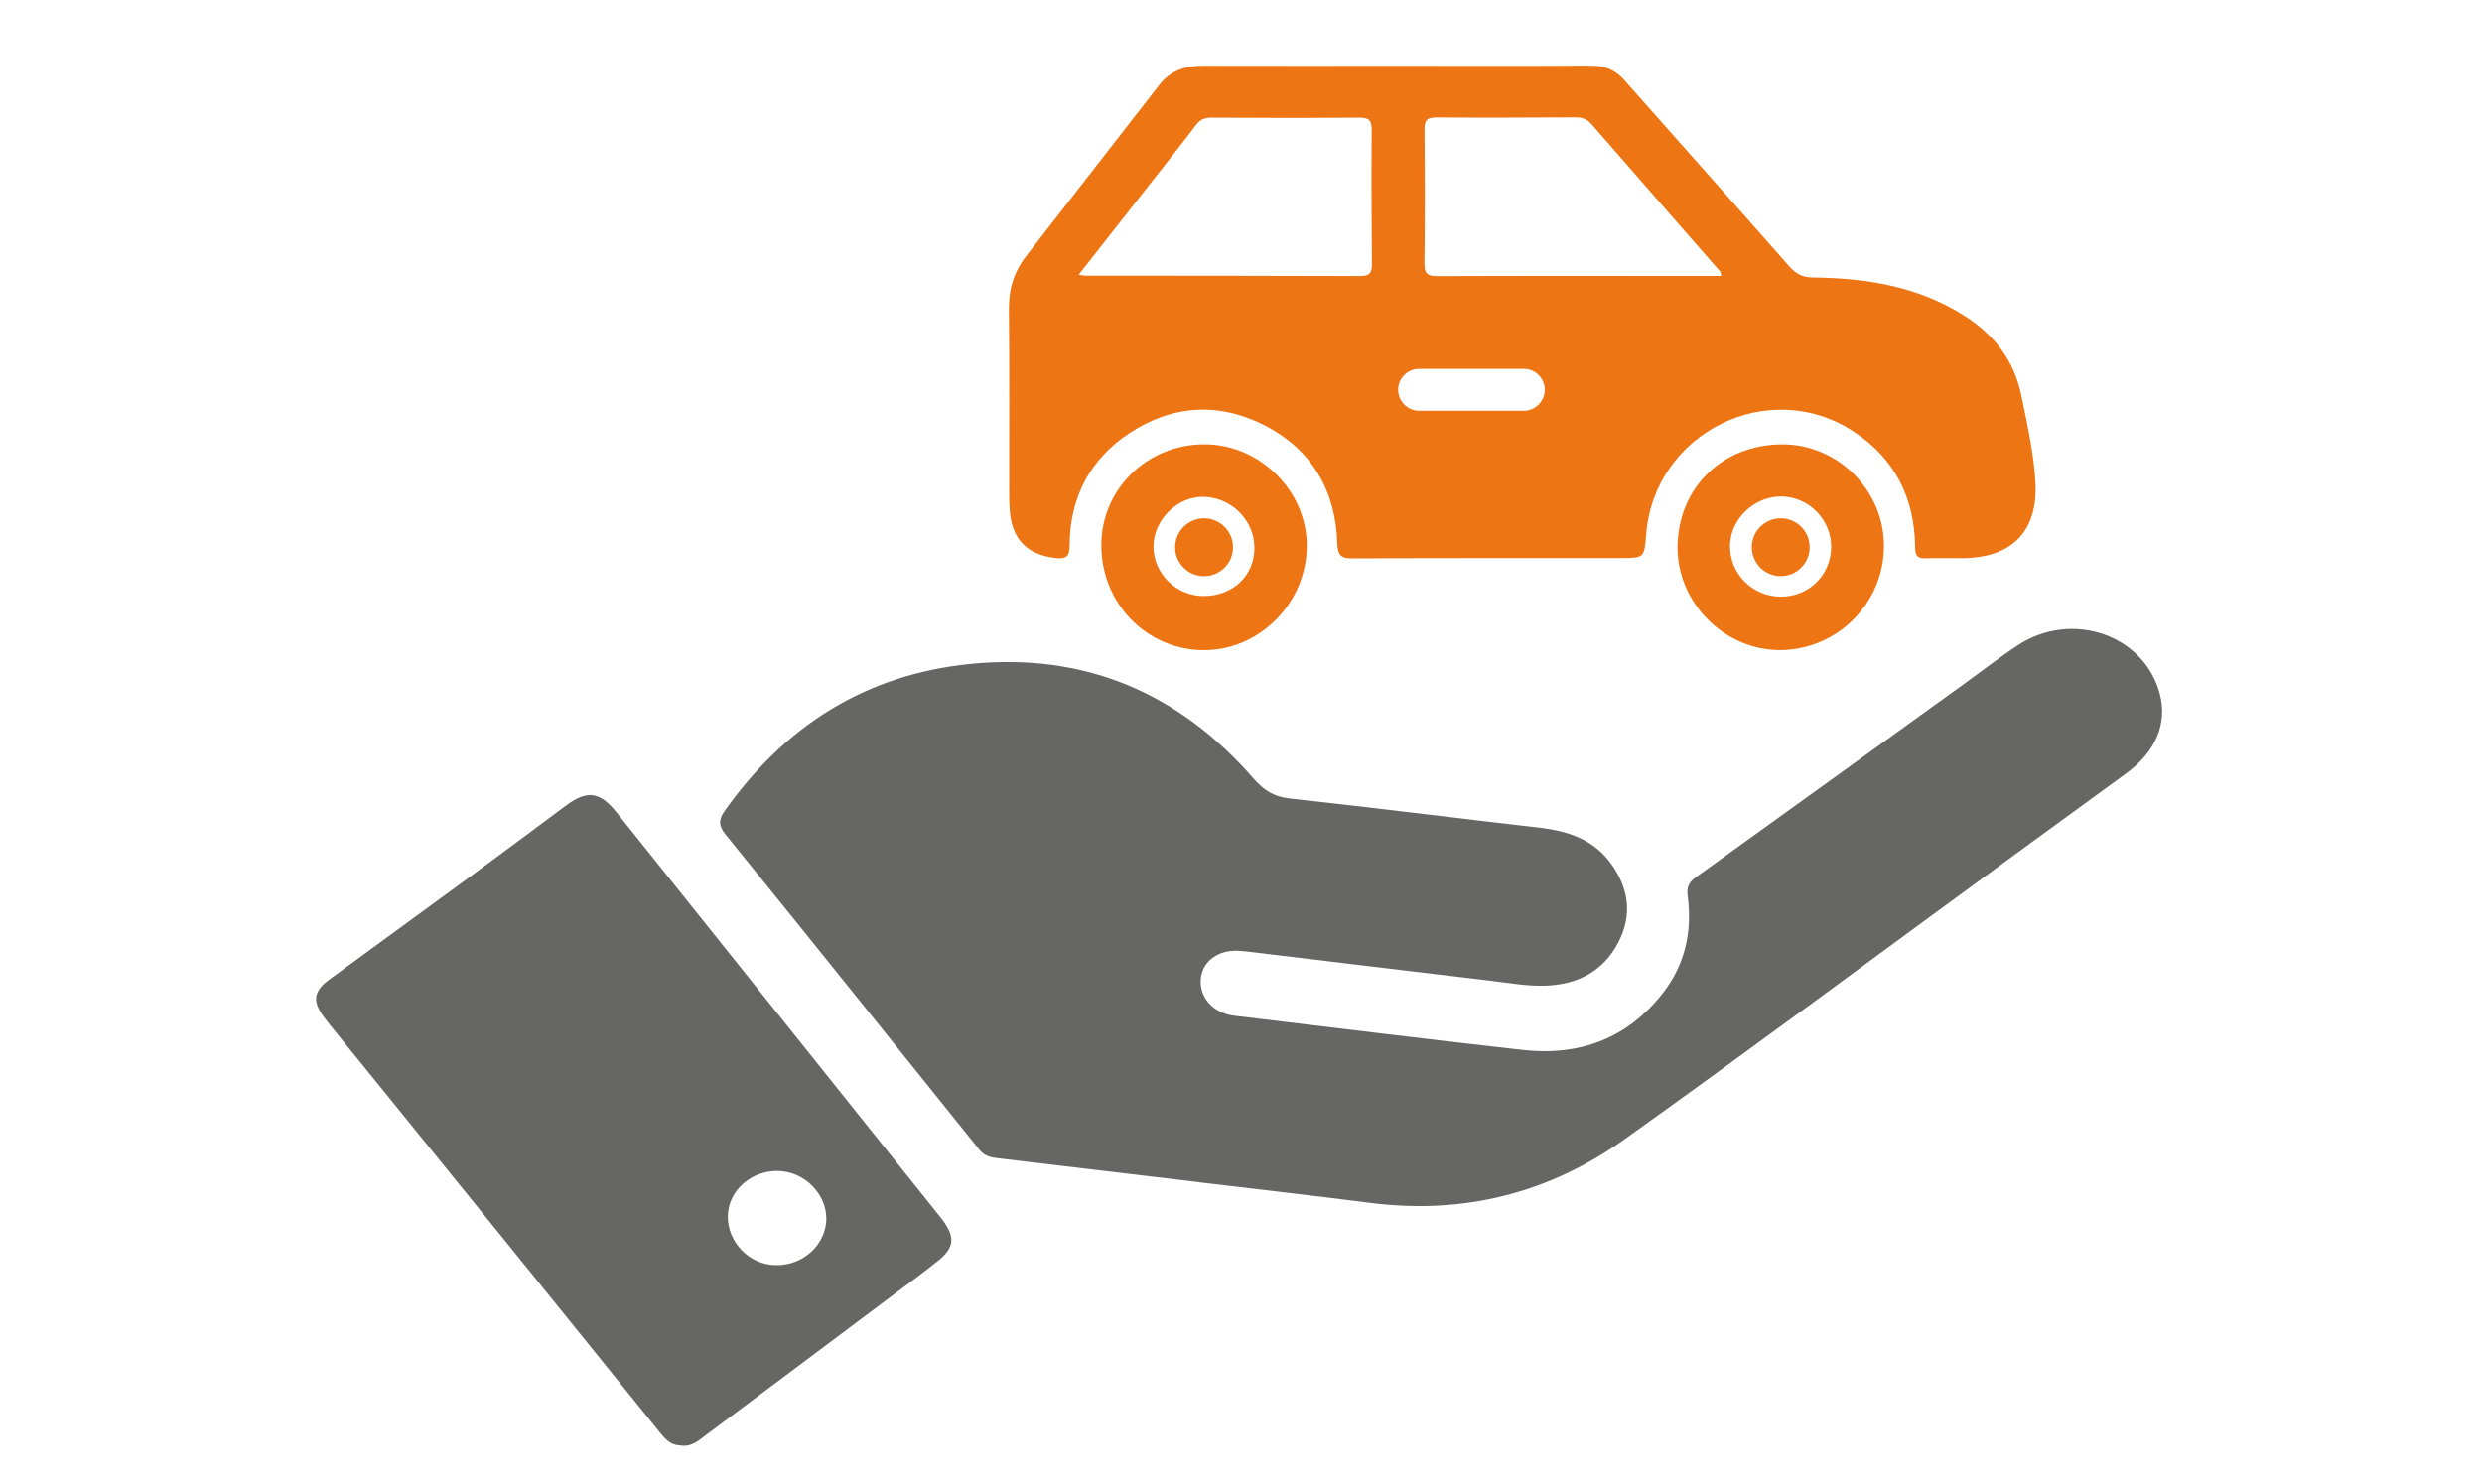 <?xml version="1.0" encoding="utf-8"?>
<!-- Generator: Adobe Illustrator 16.0.0, SVG Export Plug-In . SVG Version: 6.00 Build 0)  -->
<!DOCTYPE svg PUBLIC "-//W3C//DTD SVG 1.1//EN" "http://www.w3.org/Graphics/SVG/1.1/DTD/svg11.dtd">
<svg version="1.1" xmlns="http://www.w3.org/2000/svg" xmlns:xlink="http://www.w3.org/1999/xlink" x="0px" y="0px" width="92px"
	 height="55px" viewBox="0 0 92 55" enable-background="new 0 0 92 55" xml:space="preserve">
<g id="Calque_1">
	<g>
		<g>
			<path fill="#666665" d="M44.503,43.835c-2.521-0.301-5.04-0.604-7.562-0.901c-0.262-0.03-0.471-0.102-0.644-0.316
				c-3.128-3.899-6.258-7.796-9.403-11.681c-0.257-0.315-0.26-0.551-0.042-0.861c2.2-3.119,5.188-5.07,9.125-5.463
				c4.272-0.425,7.756,1.109,10.488,4.25c0.375,0.43,0.749,0.676,1.35,0.741c3.084,0.335,6.162,0.727,9.244,1.08
				c1.077,0.124,2.021,0.446,2.665,1.344c0.673,0.939,0.784,1.934,0.242,2.948c-0.551,1.028-1.48,1.521-2.67,1.565
				c-0.687,0.025-1.362-0.103-2.039-0.182c-2.948-0.348-5.895-0.707-8.843-1.061c-0.177-0.021-0.354-0.041-0.532-0.05
				c-0.712-0.031-1.27,0.366-1.362,0.966c-0.098,0.624,0.306,1.208,0.972,1.39c0.156,0.044,0.321,0.059,0.483,0.078
				c3.493,0.418,6.984,0.853,10.48,1.243c2.125,0.237,3.889-0.45,5.184-2.112c0.833-1.068,1.092-2.297,0.917-3.602
				c-0.045-0.339,0.056-0.513,0.318-0.701c3.315-2.381,6.623-4.771,9.933-7.158c0.664-0.479,1.309-0.986,1.994-1.434
				c2-1.306,4.672-0.384,5.253,1.794c0.298,1.113-0.149,2.164-1.256,2.97c-1.467,1.066-2.932,2.135-4.396,3.205
				c-4.723,3.452-9.415,6.942-14.176,10.344c-2.786,1.991-5.957,2.81-9.446,2.362c-2.09-0.269-4.186-0.504-6.279-0.755
				C44.502,43.839,44.503,43.837,44.503,43.835z"/>
			<path fill="#666665" d="M25.209,53.585c-0.349-0.007-0.55-0.234-0.745-0.476c-1.921-2.379-3.842-4.758-5.765-7.135
				c-2.152-2.657-4.308-5.312-6.461-7.969c-0.083-0.102-0.162-0.204-0.239-0.309c-0.428-0.578-0.376-0.954,0.208-1.382
				c1.71-1.254,3.427-2.499,5.136-3.754c1.214-0.891,2.421-1.789,3.627-2.689c0.781-0.585,1.264-0.529,1.875,0.235
				c3.973,4.966,7.944,9.932,11.917,14.898c0.063,0.079,0.129,0.156,0.188,0.238c0.464,0.637,0.426,1.021-0.194,1.513
				c-0.629,0.498-1.278,0.974-1.921,1.455c-2.221,1.667-4.443,3.332-6.669,4.991C25.889,53.41,25.618,53.66,25.209,53.585z
				 M26.991,44.909c-0.12,0.956,0.621,1.878,1.595,1.983c0.993,0.107,1.901-0.569,2.03-1.513c0.125-0.917-0.612-1.828-1.581-1.953
				C28.046,43.299,27.108,43.979,26.991,44.909z"/>
		</g>
		<g>
			<path fill="#EE7514" d="M69.833,20.254c-0.01,2.128-1.752,3.856-3.879,3.847c-2.054-0.007-3.797-1.783-3.773-3.841
				c0.027-2.187,1.676-3.79,3.895-3.787C68.136,16.475,69.841,18.192,69.833,20.254z M67.877,20.303
				c0.019-1.009-0.801-1.866-1.813-1.897c-0.999-0.03-1.904,0.802-1.937,1.782c-0.036,1.053,0.807,1.922,1.875,1.932
				C67.035,22.13,67.857,21.333,67.877,20.303z"/>
			<path fill="#EE7514" d="M40.823,20.218c-0.004-2.068,1.678-3.731,3.792-3.747c2.054-0.016,3.812,1.703,3.824,3.737
				c0.013,2.105-1.717,3.885-3.788,3.895C42.528,24.116,40.826,22.388,40.823,20.218z M44.622,22.097
				c1.087-0.005,1.879-0.762,1.875-1.793c-0.005-1.038-0.882-1.893-1.935-1.885c-0.956,0.007-1.811,0.884-1.807,1.852
				C42.76,21.273,43.606,22.1,44.622,22.097z"/>
			<g>
				<path fill="#EE7514" d="M75.446,17.861c-0.063-1.085-0.305-2.145-0.523-3.208c-0.268-1.298-1.016-2.253-2.115-2.951
					c-1.717-1.091-3.637-1.393-5.619-1.415c-0.377-0.004-0.621-0.135-0.865-0.412c-2.032-2.308-4.079-4.602-6.115-6.905
					c-0.335-0.379-0.73-0.54-1.239-0.537c-2.396,0.015-4.792,0.006-7.188,0.006c-2.396,0.001-4.792,0.004-7.188-0.002
					c-0.65-0.002-1.206,0.175-1.621,0.71c-1.637,2.109-3.276,4.216-4.918,6.321c-0.456,0.585-0.666,1.23-0.658,1.98
					c0.022,2.282,0.007,4.565,0.009,6.848c0,0.226,0.006,0.454,0.026,0.679c0.093,1.046,0.666,1.595,1.701,1.714
					c0.425,0.048,0.511-0.089,0.514-0.487c0.014-1.762,0.755-3.179,2.218-4.144c1.598-1.055,3.333-1.157,5.03-0.278
					c1.736,0.9,2.617,2.417,2.674,4.37c0.014,0.464,0.161,0.553,0.583,0.551c3.303-0.016,6.605-0.011,9.908-0.012
					c0.89-0.001,0.89,0,0.96-0.888c0.301-3.771,4.56-5.875,7.706-3.792c1.519,1.005,2.244,2.466,2.262,4.274
					c0.003,0.321,0.087,0.429,0.405,0.416c0.484-0.021,0.971,0.004,1.456-0.008C74.628,20.644,75.552,19.645,75.446,17.861z
					 M50.429,10.234c-3.395-0.014-6.789-0.011-10.184-0.014c-0.061,0-0.122-0.014-0.265-0.031c1.006-1.281,1.963-2.499,2.92-3.717
					c0.479-0.61,0.963-1.216,1.431-1.835c0.152-0.202,0.322-0.275,0.573-0.274c1.826,0.01,3.653,0.015,5.479-0.001
					c0.363-0.003,0.466,0.104,0.462,0.465c-0.015,1.648-0.005,3.298,0.008,4.947C50.856,10.087,50.791,10.236,50.429,10.234z
					 M57.26,14.451c0,0.427-0.35,0.777-0.777,0.777h-3.882c-0.426,0-0.776-0.35-0.776-0.777l0,0c0-0.427,0.35-0.777,0.776-0.777
					h3.882C56.91,13.674,57.26,14.024,57.26,14.451L57.26,14.451z M63.182,10.231c-3.301-0.001-6.602-0.009-9.902,0.006
					c-0.395,0.002-0.484-0.115-0.48-0.49c0.02-1.65,0.018-3.301,0.002-4.952c-0.003-0.34,0.1-0.443,0.439-0.44
					c1.715,0.013,3.431,0.005,5.146-0.003c0.243-0.001,0.43,0.05,0.597,0.242c1.592,1.831,3.191,3.655,4.786,5.483
					c0.018,0.02,0.012,0.058,0.029,0.153C63.587,10.231,63.384,10.231,63.182,10.231z"/>
			</g>
			<circle fill="#EE7514" cx="66.007" cy="20.287" r="1.072"/>
			<circle fill="#EE7514" cx="44.631" cy="20.288" r="1.073"/>
		</g>
	</g>
</g>
<g id="Calque_2" display="none">
	<g display="inline">
		<path fill="#EE7514" d="M56.563,8.374c-1.883,1.251-3.769,2.497-5.646,3.754c-0.557,0.373-1.117,0.792-1.797,0.895
			c-0.301,0.046-0.617,0.032-0.894-0.092c-0.621-0.278-0.929-1.078-1.204-1.659C46.42,10,45.77,8.75,45.074,7.526
			c-0.665-1.17-1.195-2.452-1.926-3.582c-0.275-0.516-0.561-1.027-0.818-1.55c-0.06-0.124-0.152-0.244-0.285-0.277
			c-0.083-0.021-0.171-0.003-0.249,0.032c-0.389,0.179-0.323,0.672-0.353,1.028c-0.041,0.482-0.083,0.965-0.124,1.447
			c-0.084,0.965-0.168,1.93-0.252,2.894c-0.168,1.93-0.332,3.86-0.477,5.791c-0.017,0.231-0.034,0.463-0.051,0.696
			c-0.013,0.18-0.061,0.391-0.041,0.57c-0.059,0.857-0.007,1.792-0.223,2.626c-0.043,0.169-0.1,0.339-0.183,0.493
			c-0.282,0.534-0.833,0.885-1.413,1.056c-0.703,0.208-1.473,0.205-2.2,0.222c-0.822,0.021-1.643,0.029-2.465,0.05
			c-0.412,0.011-1.334,0.042-1.046,0.708c0.143,0.332,0.643,0.566,0.944,0.776l0.916,0.642c0.831,0.582,1.662,1.163,2.492,1.744
			c0.531,0.371,1.061,0.744,1.592,1.115c0.527,0.369,1.053,0.739,1.581,1.105c0.532,0.367,1.066,0.732,1.602,1.094
			c0.487,0.33,0.976,0.656,1.467,0.981c-0.239-0.539-0.601-1.011-0.946-1.488c-0.543-0.752-1.06-1.523-1.573-2.296
			c-0.052-0.078-0.125-0.162-0.084-0.262c0.029-0.07,0.089-0.12,0.139-0.175c0.057-0.065,0.099-0.14,0.186-0.168
			c0.09-0.03,0.186-0.003,0.277,0.012c0.116,0.019,0.231,0.041,0.346,0.066c0.231,0.053,0.459,0.118,0.692,0.164
			c0.293,0.057,0.602,0.073,0.88-0.051c0.44-0.196,0.664-0.681,0.76-1.129c0.083-0.386,0.058-0.775,0.093-1.162
			c0.04-0.428,0.043-0.864,0.065-1.293c0.012-0.232,0.024-0.463,0.037-0.695c0.011-0.195,0.012-0.401,0.163-0.549
			c0.1-0.098,0.256-0.137,0.375-0.051c0.061,0.043,0.104,0.107,0.136,0.173c0.156,0.318,0.27,0.663,0.401,0.991
			c0.135,0.334,0.269,0.668,0.401,1.002c0.125,0.314,0.254,0.626,0.388,0.938c0.112,0.257,0.27,0.542,0.548,0.646
			c0.335,0.125,0.609-0.126,0.807-0.364c0.25-0.302,0.469-0.627,0.696-0.945c0.238-0.331,0.475-0.662,0.71-0.996
			c0.133-0.186,0.299-0.462,0.52-0.555c0.183-0.078,0.42,0.005,0.461,0.212c0.025,0.126-0.016,0.261-0.038,0.384
			c-0.028,0.153-0.059,0.306-0.091,0.458c-0.065,0.304-0.135,0.608-0.197,0.913c-0.13,0.639-0.26,1.278-0.39,1.916
			c-0.056,0.274-0.118,0.547-0.175,0.82c-0.028,0.136-0.055,0.271-0.079,0.408c-0.021,0.124-0.062,0.265-0.048,0.39
			c0.007,0.054,0.03,0.108,0.073,0.141c0.063,0.047,0.153,0.04,0.222,0.003c0.143-0.076,0.252-0.246,0.335-0.379
			c0.091-0.143,0.165-0.295,0.237-0.449c0.126-0.265,0.259-0.526,0.39-0.789c0.013-0.026,0.026-0.052,0.04-0.078
			c0.082-0.163,0.165-0.328,0.247-0.491c0.218-0.437,0.436-0.874,0.653-1.31s0.435-0.873,0.653-1.31
			c0.219-0.437,0.437-0.873,0.655-1.309c0.218-0.437,0.436-0.873,0.655-1.309s0.438-0.872,0.657-1.308
			c0.219-0.436,0.439-0.872,0.659-1.307c0.195-0.388,0.394-0.774,0.587-1.163c0.633-1.248,1.269-2.493,1.909-3.735
			c0.173-0.334,0.563-0.816,0.562-1.204C57.552,7.97,56.782,8.229,56.563,8.374z"/>
		<g>
			<g>
				<path fill="#666665" d="M68.517,37.963c-4.42,0.033-7.938,3.509-7.93,7.835c0.008,4.536,3.567,8.15,8.006,8.126
					c4.33-0.022,7.947-3.742,7.921-8.146C76.487,41.523,72.811,37.93,68.517,37.963z M68.532,49.725
					c-2.125,0.008-3.894-1.721-3.904-3.816c-0.009-2.024,1.778-3.856,3.779-3.872c2.201-0.018,4.035,1.771,4.045,3.94
					C72.462,48.132,70.806,49.716,68.532,49.725z"/>
				<path fill="#666665" d="M83.504,8.622c-5.011,0-10.021,0.007-15.032-0.005c-1.361-0.003-2.521,0.367-3.389,1.485
					c-3.423,4.411-6.852,8.818-10.286,13.221c-0.952,1.221-1.391,2.57-1.375,4.139c0.046,4.773,0.016,9.547,0.019,14.321
					c0,0.473,0.012,0.948,0.054,1.42c0.194,2.188,1.392,3.334,3.558,3.583c0.891,0.103,1.069-0.187,1.076-1.019
					c0.029-3.684,1.58-6.648,4.637-8.666c3.342-2.205,6.973-2.42,10.52-0.581c3.631,1.883,5.473,5.055,5.592,9.138
					c0.028,0.97,0.336,1.157,1.219,1.152c1.268-0.006,2.536-0.01,3.805-0.014V35.853v-1.174v-1.883V8.622
					C83.768,8.622,83.636,8.622,83.504,8.622z M80.677,24.919c-7.1-0.029-14.199-0.023-21.298-0.03
					c-0.127,0-0.254-0.029-0.554-0.065c2.105-2.678,4.107-5.225,6.108-7.772c1.001-1.276,2.013-2.543,2.991-3.838
					c0.318-0.422,0.673-0.575,1.197-0.572c3.819,0.02,7.64,0.03,11.46-0.005c0.76-0.006,0.973,0.217,0.966,0.973
					c-0.03,3.448-0.013,6.896,0.017,10.345C81.569,24.612,81.433,24.922,80.677,24.919z"/>
				<circle fill="#666665" cx="68.55" cy="45.943" r="1.895"/>
			</g>
			<g>
				<path fill="#666665" d="M32.127,45.878c-0.019,4.451-3.661,8.064-8.111,8.047c-4.295-0.018-7.941-3.73-7.889-8.035
					c0.055-4.572,3.501-7.925,8.142-7.919C28.579,37.977,32.146,41.565,32.127,45.878z M28.039,45.979
					c0.04-2.106-1.675-3.899-3.792-3.965c-2.089-0.064-3.981,1.676-4.051,3.727c-0.075,2.202,1.687,4.019,3.921,4.04
					C26.278,49.803,27.998,48.136,28.039,45.979z"/>
				<g>
					<path fill="#666665" d="M43.867,40.873c-0.134-2.27-0.638-4.485-1.094-6.707c-0.559-2.715-2.124-4.71-4.425-6.173
						c-3.589-2.278-7.603-2.911-11.749-2.958c-0.789-0.008-1.302-0.28-1.811-0.859c-4.247-4.827-8.527-9.625-12.787-14.442
						c-0.7-0.792-1.526-1.129-2.591-1.123C8.927,8.616,8.444,8.616,7.961,8.619v4.01c0.077-0.001,0.153-0.001,0.231-0.002
						c0.506-0.003,0.899,0.106,1.247,0.506c3.33,3.828,6.674,7.644,10.01,11.465c0.036,0.042,0.026,0.123,0.061,0.321
						c-0.444,0-0.866,0-1.29,0c-3.419-0.001-6.839-0.005-10.259-0.006v21.879c1.243,0,2.485,0.001,3.727,0
						c1.862-0.001,1.862,0,2.01-1.855c0.628-7.888,9.533-12.287,16.114-7.93c3.175,2.103,4.694,5.156,4.73,8.938
						c0.006,0.672,0.184,0.898,0.847,0.87c1.014-0.042,2.032,0.012,3.046-0.018C42.157,46.692,44.087,44.604,43.867,40.873z"/>
				</g>
				<circle fill="#666665" cx="24.127" cy="45.947" r="1.895"/>
			</g>
		</g>
	</g>
</g>
<g id="Calque_3" display="none">
	<g display="inline">
		<g>
			<path fill="#EE7514" d="M67.513,16.29c-0.659,0.1-1.303,0.259-1.932,0.478c-0.647,0.225-1.214,0.531-1.697,0.903
				c1.445,1.63,2.895,3.271,4.328,4.901c0.256,0.29,0.357,0.322,0.646,0.325c3.352,0.037,8.326,0.415,12.809,3.262
				c0.363,0.23,0.708,0.472,1.035,0.724c0.003-0.033,0.005-0.069,0.004-0.108c-0.018-1.663,0.035-3.327-0.026-4.987
				c-0.084-2.251-1.187-3.879-3.229-4.849c-0.835-0.396-1.725-0.615-2.639-0.752c-0.572-0.085-0.815-0.697-0.477-1.168
				c0.199-0.279,0.303-0.599,0.161-0.88c-0.266-0.529-0.089-0.966,0.132-1.432c0.166-0.353,0.307-0.72,0.432-1.089
				c0.617-1.809,0.92-3.646,0.357-5.525c-0.762-2.55-2.961-4.111-5.551-3.975c-2.507,0.131-4.439,1.863-4.897,4.505
				c-0.368,2.133,0.05,4.2,0.756,6.219c0.188,0.537,0.591,1.021,0.37,1.661c-0.041,0.117,0.063,0.302,0.133,0.438
				C68.591,15.636,68.319,16.169,67.513,16.29z M73.007,10.036c0.43-0.265,0.894-0.479,1.354-0.69
				c0.254-0.116,0.544-0.175,0.768,0.055c0.252,0.257,0.116,0.553-0.003,0.818c-0.299,0.669-0.859,1.003-1.592,0.974
				c-0.076-0.008-0.155-0.015-0.232-0.029c-0.408-0.069-0.92-0.136-1.012-0.556C72.215,10.257,72.741,10.199,73.007,10.036z
				 M72.883,14.521c0.007,0.719-0.507,1.213-1.272,1.221c-0.729,0.008-1.32-0.597-1.316-1.344c0.004-0.675,0.583-1.209,1.309-1.21
				C72.286,13.188,72.876,13.804,72.883,14.521z M67.948,9.582c-0.029-0.35,0.146-0.455,0.46-0.409
				c0.476,0.071,0.876,0.308,1.266,0.571c0.161,0.109,0.337,0.199,0.489,0.318c0.214,0.168,0.659,0.197,0.572,0.553
				c-0.084,0.333-0.479,0.421-0.803,0.503c-0.111,0.027-0.232,0.02-0.291,0.025C68.812,11.132,68.011,10.363,67.948,9.582z"/>
		</g>
		<g>
			<path fill="#666665" d="M74.468,45.729c-0.02,4.53-3.728,8.207-8.256,8.189c-4.372-0.018-8.083-3.796-8.03-8.177
				c0.056-4.654,3.564-8.066,8.287-8.06C70.856,37.687,74.485,41.339,74.468,45.729z M70.306,45.833
				c0.04-2.146-1.705-3.97-3.861-4.036c-2.125-0.065-4.051,1.706-4.122,3.793c-0.077,2.241,1.718,4.089,3.991,4.112
				C68.513,49.724,70.265,48.027,70.306,45.833z"/>
			<path fill="#666665" d="M12.721,45.653c-0.008-4.402,3.573-7.94,8.07-7.975c4.372-0.034,8.115,3.624,8.141,7.954
				c0.027,4.481-3.655,8.268-8.062,8.291C16.353,53.948,12.73,50.271,12.721,45.653z M20.808,49.649c2.314-0.009,4-1.621,3.99-3.813
				c-0.009-2.21-1.876-4.03-4.117-4.013c-2.037,0.017-3.856,1.882-3.846,3.942C16.844,47.897,18.644,49.658,20.808,49.649z"/>
			<g>
				<path fill="#666665" d="M86.416,40.636c-0.136-2.311-0.649-4.566-1.115-6.826c-0.568-2.765-2.161-4.796-4.503-6.283
					c-3.652-2.32-7.738-2.964-11.959-3.01c-0.802-0.009-1.324-0.286-1.842-0.875c-4.324-4.914-8.68-9.796-13.015-14.699
					C53.27,8.137,52.429,7.794,51.344,7.8c-5.099,0.032-10.199,0.014-15.299,0.015c-5.099,0-10.199,0.008-15.299-0.005
					c-1.385-0.003-2.567,0.374-3.45,1.511c-3.483,4.49-6.974,8.975-10.468,13.457c-0.97,1.243-1.415,2.615-1.399,4.213
					c0.046,4.858,0.016,9.716,0.019,14.575c0,0.482,0.012,0.966,0.055,1.445c0.198,2.228,1.417,3.395,3.622,3.647
					c0.906,0.104,1.087-0.189,1.094-1.036c0.029-3.751,1.608-6.768,4.719-8.821c3.401-2.245,7.096-2.462,10.707-0.59
					c3.696,1.915,5.57,5.143,5.691,9.3c0.029,0.986,0.341,1.178,1.24,1.173c7.03-0.035,14.059-0.024,21.088-0.026
					c1.895-0.001,1.895,0,2.046-1.889c0.639-8.027,9.703-12.506,16.4-8.07c3.232,2.14,4.777,5.248,4.814,9.096
					c0.006,0.684,0.186,0.914,0.862,0.886c1.031-0.042,2.067,0.012,3.1-0.018C84.675,46.559,86.639,44.433,86.416,40.636z
					 M33.168,24.403c-7.225-0.029-14.451-0.023-21.676-0.03c-0.129,0-0.258-0.03-0.564-0.066c2.143-2.727,4.18-5.318,6.216-7.911
					c1.02-1.298,2.05-2.588,3.044-3.905c0.324-0.43,0.687-0.586,1.219-0.583c3.888,0.021,7.776,0.031,11.664-0.004
					c0.773-0.007,0.99,0.221,0.983,0.99c-0.031,3.508-0.013,7.019,0.017,10.528C34.078,24.09,33.938,24.406,33.168,24.403z
					 M47.707,33.379c0,0.908-0.745,1.651-1.653,1.651h-8.263c-0.909,0-1.652-0.743-1.652-1.651l0,0c0-0.909,0.744-1.652,1.652-1.652
					h8.263C46.962,31.727,47.707,32.47,47.707,33.379L47.707,33.379z M60.312,24.396c-7.026-0.002-14.052-0.021-21.079,0.014
					c-0.839,0.004-1.029-0.246-1.02-1.042c0.041-3.513,0.037-7.026,0.004-10.539c-0.006-0.724,0.212-0.942,0.935-0.937
					c3.65,0.027,7.302,0.013,10.953-0.006c0.516-0.003,0.916,0.108,1.271,0.516c3.389,3.896,6.792,7.779,10.188,11.668
					c0.036,0.042,0.025,0.125,0.062,0.327C61.172,24.396,60.743,24.396,60.312,24.396z"/>
			</g>
			<circle fill="#666665" cx="20.826" cy="45.802" r="1.928"/>
			<circle fill="#666665" cx="66.324" cy="45.8" r="1.928"/>
		</g>
	</g>
</g>
<g id="Calque_4" display="none">
	<g display="inline">
		<path fill="#EE7514" d="M89.463,16.797c-2.014-0.697-4.027-1.397-6.044-2.086c-0.598-0.205-1.232-0.385-1.699-0.835
			c-0.206-0.199-0.376-0.445-0.441-0.723c-0.146-0.625,0.277-1.314,0.555-1.852c0.609-1.179,1.175-2.381,1.694-3.603
			c0.496-1.168,1.155-2.299,1.584-3.494c0.229-0.501,0.449-1.007,0.693-1.5C85.863,2.59,85.9,2.452,85.85,2.333
			c-0.032-0.074-0.096-0.13-0.166-0.168c-0.357-0.189-0.689,0.143-0.973,0.324c-0.386,0.245-0.771,0.49-1.156,0.734
			c-0.771,0.489-1.543,0.978-2.314,1.467c-1.542,0.978-3.083,1.958-4.614,2.955c-0.184,0.119-0.367,0.239-0.551,0.359
			c-0.143,0.093-0.328,0.179-0.451,0.296c-0.676,0.446-1.347,1.02-2.096,1.336c-0.151,0.064-0.311,0.119-0.475,0.144
			c-0.562,0.095-1.139-0.118-1.6-0.454c-0.558-0.409-0.995-0.987-1.424-1.523c-0.485-0.604-0.961-1.215-1.447-1.818
			c-0.245-0.304-0.795-0.977-1.13-0.38c-0.167,0.297-0.056,0.805-0.042,1.151l0.043,1.053c0.04,0.956,0.078,1.911,0.118,2.867
			c0.026,0.61,0.05,1.22,0.075,1.83c0.025,0.606,0.049,1.212,0.077,1.818c0.028,0.609,0.06,1.218,0.095,1.827
			c0.033,0.554,0.066,1.107,0.104,1.661c0.268-0.487,0.415-1.028,0.574-1.561c0.254-0.837,0.535-1.666,0.822-2.493
			c0.029-0.084,0.051-0.187,0.148-0.213c0.07-0.019,0.141-0.002,0.211,0.003c0.081,0.007,0.16-0.005,0.231,0.043
			c0.073,0.051,0.108,0.138,0.149,0.214c0.053,0.097,0.103,0.197,0.148,0.298c0.092,0.203,0.174,0.411,0.273,0.611
			c0.124,0.253,0.289,0.493,0.541,0.63c0.398,0.219,0.891,0.109,1.281-0.076c0.336-0.159,0.613-0.4,0.925-0.595
			c0.345-0.215,0.673-0.461,1.009-0.691c0.18-0.123,0.36-0.246,0.541-0.369c0.152-0.104,0.307-0.221,0.504-0.193
			c0.131,0.019,0.249,0.115,0.254,0.253c0.002,0.07-0.021,0.139-0.053,0.201c-0.148,0.299-0.342,0.582-0.514,0.868
			c-0.173,0.292-0.346,0.583-0.521,0.874c-0.164,0.274-0.324,0.55-0.48,0.828c-0.129,0.23-0.252,0.513-0.171,0.781
			c0.098,0.322,0.442,0.384,0.735,0.396c0.369,0.015,0.738-0.007,1.105-0.019c0.385-0.011,0.77-0.023,1.152-0.037
			c0.217-0.008,0.518-0.041,0.714,0.071c0.163,0.093,0.235,0.319,0.104,0.468c-0.08,0.091-0.204,0.138-0.31,0.192
			c-0.131,0.066-0.263,0.13-0.396,0.193c-0.266,0.125-0.533,0.246-0.797,0.375c-0.555,0.268-1.107,0.536-1.661,0.804
			c-0.237,0.115-0.478,0.224-0.715,0.338c-0.117,0.056-0.234,0.113-0.351,0.173c-0.104,0.056-0.233,0.105-0.319,0.188
			c-0.036,0.036-0.063,0.084-0.063,0.136c0,0.074,0.057,0.137,0.125,0.167c0.137,0.064,0.328,0.049,0.475,0.035
			c0.16-0.015,0.315-0.046,0.471-0.079c0.271-0.057,0.544-0.106,0.816-0.158c0.026-0.006,0.053-0.01,0.08-0.016
			c0.17-0.032,0.34-0.063,0.51-0.096c0.451-0.087,0.904-0.172,1.355-0.259s0.903-0.173,1.355-0.259
			c0.452-0.086,0.904-0.172,1.355-0.258c0.453-0.086,0.904-0.172,1.357-0.257c0.451-0.086,0.903-0.171,1.355-0.256
			c0.453-0.085,0.905-0.17,1.357-0.254c0.403-0.075,0.805-0.147,1.207-0.224c1.298-0.24,2.595-0.475,3.894-0.706
			c0.349-0.062,0.933-0.045,1.224-0.269C90.333,17.309,89.698,16.878,89.463,16.797z"/>
		<g>
			<path fill="#666665" d="M89.642,39.511c-0.146-2.507-0.705-4.952-1.208-7.404c-0.146-0.714-0.359-1.382-0.627-2.009l-1.941,0.481
				l-1.443,3.054l-0.292,0.619c-0.073-0.057-4.254-2.919-4.5-3.094l3.963,1.49l1.333-2.82l0.119-0.25l0.27-0.066l1.952-0.487
				c-0.879-1.504-2.142-2.732-3.718-3.733c-3.963-2.517-8.394-3.213-12.97-3.264c-0.871-0.01-1.438-0.311-2-0.949
				c-2.184-2.483-4.376-4.958-6.571-7.432v4.314l-3.056-0.687c1.244,1.423,2.49,2.846,3.733,4.27
				c0.04,0.045,0.028,0.135,0.066,0.354H61.33c-1.219,0-2.435,0-3.653-0.002l-1.268,2.636l1.391,2.976l0.4,0.855
				c-0.402,0.093-5.002,1.211-5.541,1.338l3.438-2.149l-1.259-2.694l-0.157-0.336l0.161-0.334l1.104-2.293
				c-5.828-0.004-11.653-0.008-17.481,0.02c-0.909,0.003-1.116-0.268-1.107-1.13c0.045-3.811,0.042-7.622,0.006-11.432
				c-0.008-0.785,0.23-1.023,1.013-1.015c0.457,0.003,0.913,0.004,1.37,0.006v3.717v0.496c0.12-0.002,2.687-0.045,3.683-0.062
				l0.375,3.053l0.427-3.487l0.052-0.42c-0.102-0.002-2.496-0.042-3.561-0.06V8.346c3.178,0.01,6.355-0.002,9.533-0.02
				c0.561-0.002,0.994,0.117,1.378,0.56c1.64,1.885,3.284,3.766,4.925,5.646l3.302,0.744v-4.051
				c-1.801-2.028-3.603-4.059-5.398-6.091c-0.772-0.875-1.685-1.246-2.862-1.239c-5.53,0.035-11.061,0.016-16.593,0.016
				C29.477,3.913,23.946,3.92,18.414,3.906c-1.503-0.003-2.784,0.406-3.743,1.64c-3.777,4.869-7.565,9.734-11.354,14.595
				c-1.052,1.349-1.536,2.838-1.519,4.569c0.025,2.663,0.029,5.326,0.028,7.991l1.952-1.137l0.532-3.336l0.11-0.673
				c0.084,0.033,4.899,1.611,5.185,1.711l-4.221-0.324l-0.494,3.081l-0.043,0.272l-0.24,0.142l-2.784,1.618
				c-0.002,2.155-0.005,4.311-0.004,6.463c0,0.523,0.012,1.05,0.059,1.568c0.214,2.417,1.536,3.683,3.928,3.957
				c0.984,0.112,1.181-0.206,1.187-1.124c0.033-4.068,1.746-7.34,5.12-9.568c3.688-2.435,7.696-2.671,11.612-0.64
				c4.01,2.077,6.042,5.579,6.173,10.087c0.032,1.07,0.371,1.276,1.347,1.273c4.649-0.024,9.302-0.028,13.955-0.03v-2.959
				l-2.615-2.14l-0.528-0.434c0.072-0.056,3.859-3.423,4.088-3.619l-2.403,3.484l2.415,1.976l0.214,0.176v3.516h7.747
				c2.056-0.001,2.056,0,2.22-2.048c0.693-8.709,10.525-13.563,17.789-8.756c3.506,2.324,5.182,5.695,5.222,9.868
				c0.007,0.742,0.201,0.99,0.936,0.961c1.118-0.046,2.241,0.012,3.362-0.02C87.754,45.936,89.885,43.63,89.642,39.511z
				 M31.886,21.904c-7.836-0.032-15.674-0.025-23.51-0.032c-0.141,0-0.282-0.032-0.613-0.073c2.325-2.958,4.534-5.769,6.743-8.58
				c1.106-1.41,2.223-2.808,3.303-4.236c0.352-0.467,0.744-0.635,1.322-0.633c4.216,0.022,8.435,0.036,12.652-0.003
				c0.837-0.007,1.074,0.238,1.065,1.074c-0.033,3.805-0.014,7.612,0.018,11.418C32.874,21.564,32.724,21.908,31.886,21.904z
				 M45.864,33.432h-8.963c-0.985,0-1.792-0.806-1.792-1.792c0-0.494,0.201-0.941,0.527-1.265c0.324-0.326,0.773-0.527,1.265-0.527
				h8.963c0.986,0,1.792,0.807,1.792,1.792C47.656,32.626,46.85,33.432,45.864,33.432z"/>
			<g>
				<g>
					<path fill="#666665" d="M18.462,36.304c-4.878,0.037-8.763,3.875-8.754,8.65c0.008,5.008,3.94,8.997,8.838,8.97
						c4.781-0.024,8.773-4.13,8.746-8.991C27.263,40.233,23.205,36.266,18.462,36.304z M18.48,49.288
						c-2.347,0.009-4.299-1.899-4.311-4.214c-0.009-2.235,1.964-4.257,4.173-4.274c2.43-0.02,4.457,1.954,4.466,4.352
						C22.818,47.53,20.988,49.278,18.48,49.288z"/>
				</g>
				<g>
					<path fill="#666665" d="M68.008,36.306c-5.125-0.007-8.93,3.693-8.99,8.742c-0.057,4.751,3.969,8.852,8.71,8.87
						c4.912,0.02,8.934-3.969,8.954-8.882C76.703,40.274,72.766,36.313,68.008,36.306z M67.838,49.345
						c-2.466-0.023-4.413-2.029-4.329-4.461c0.077-2.263,2.166-4.184,4.47-4.114c2.34,0.073,4.231,2.053,4.188,4.38
						C72.124,47.528,70.226,49.368,67.838,49.345z"/>
				</g>
				<circle fill="#666665" cx="18.5" cy="45.114" r="2.342"/>
				<circle fill="#666665" cx="67.849" cy="45.112" r="2.342"/>
			</g>
		</g>
	</g>
</g>
</svg>
